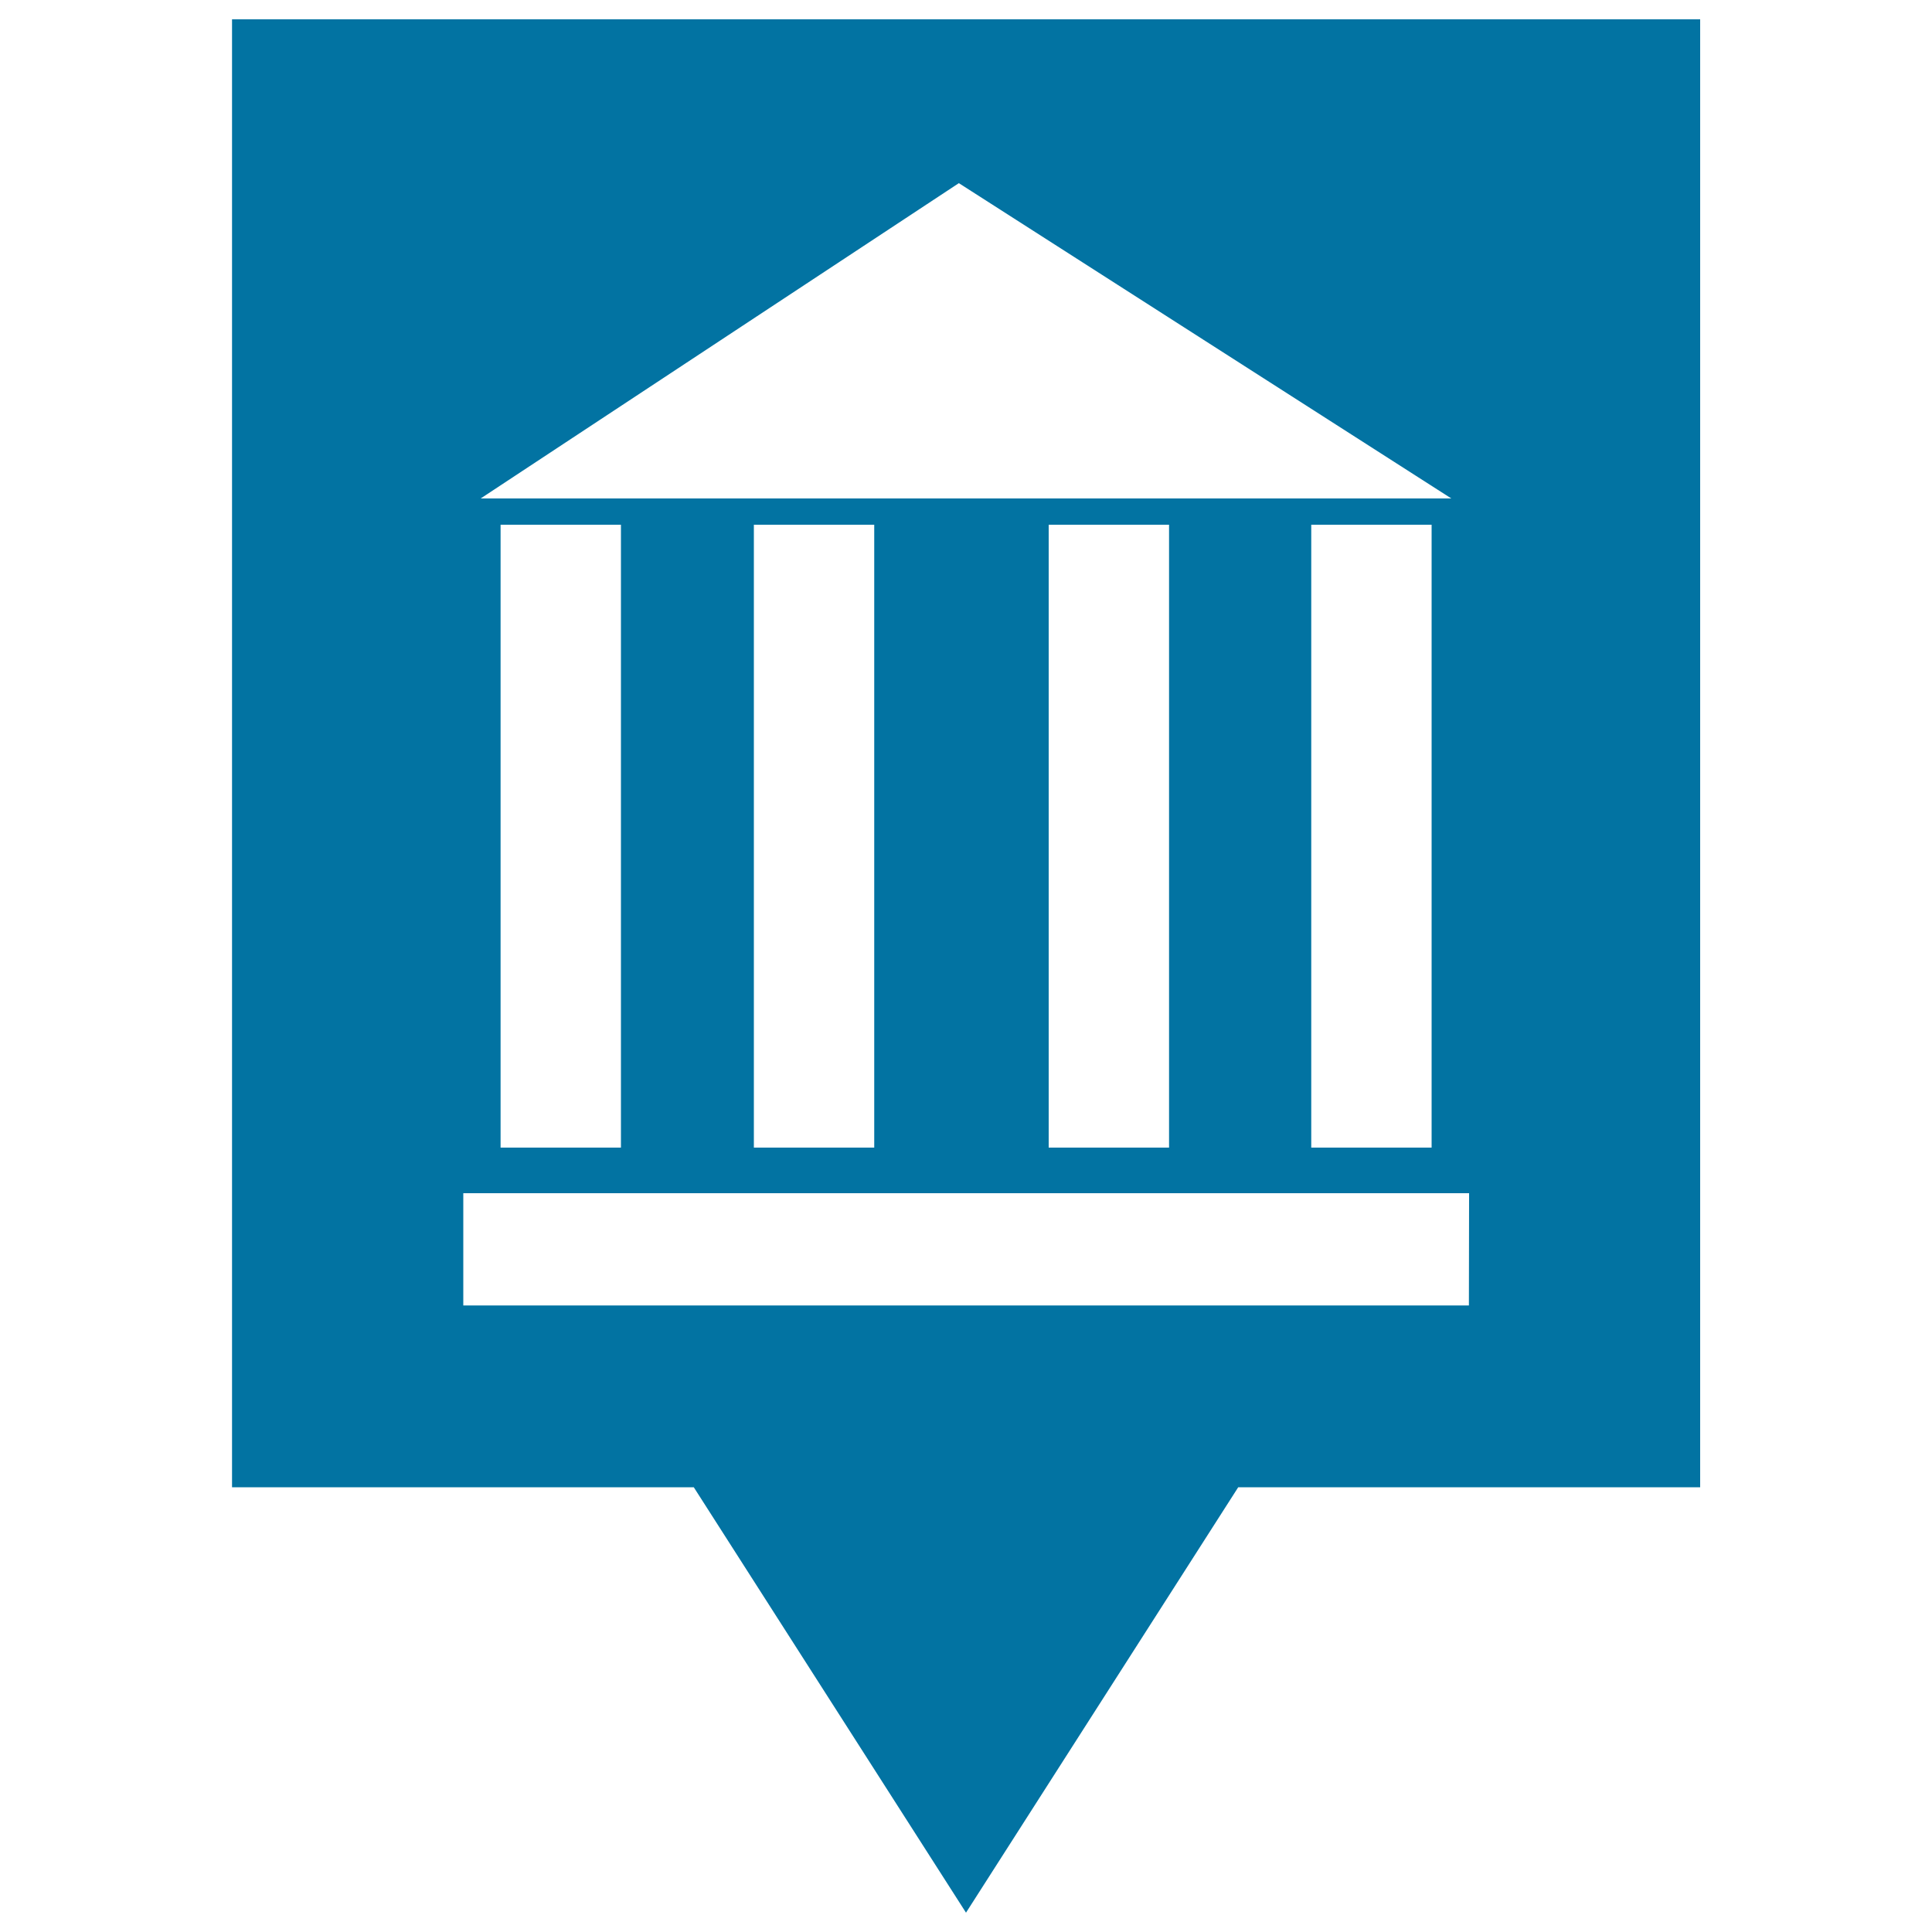 <svg xmlns="http://www.w3.org/2000/svg" viewBox="0 0 1000 1000" style="fill:#0273a2">
<title>Museum Location SVG icon</title>
<g><g><g><path d="M120.1,10v759.8h239L500,990l140.9-220.2h239.1V10H120.1z M496.3,94.8L751.2,258H248.8L496.3,94.8z M741,271.6V594h-62.3V271.6H741z M605.1,271.6V594h-62.3V271.6H605.1z M452.5,271.6V594h-62.3V271.6H452.5z M321.4,271.6V594h-62.3V271.6H321.4z M760.3,675.7H239.8v-58.1h520.6L760.3,675.7L760.3,675.7L760.3,675.7z"/></g></g></g>
</svg>